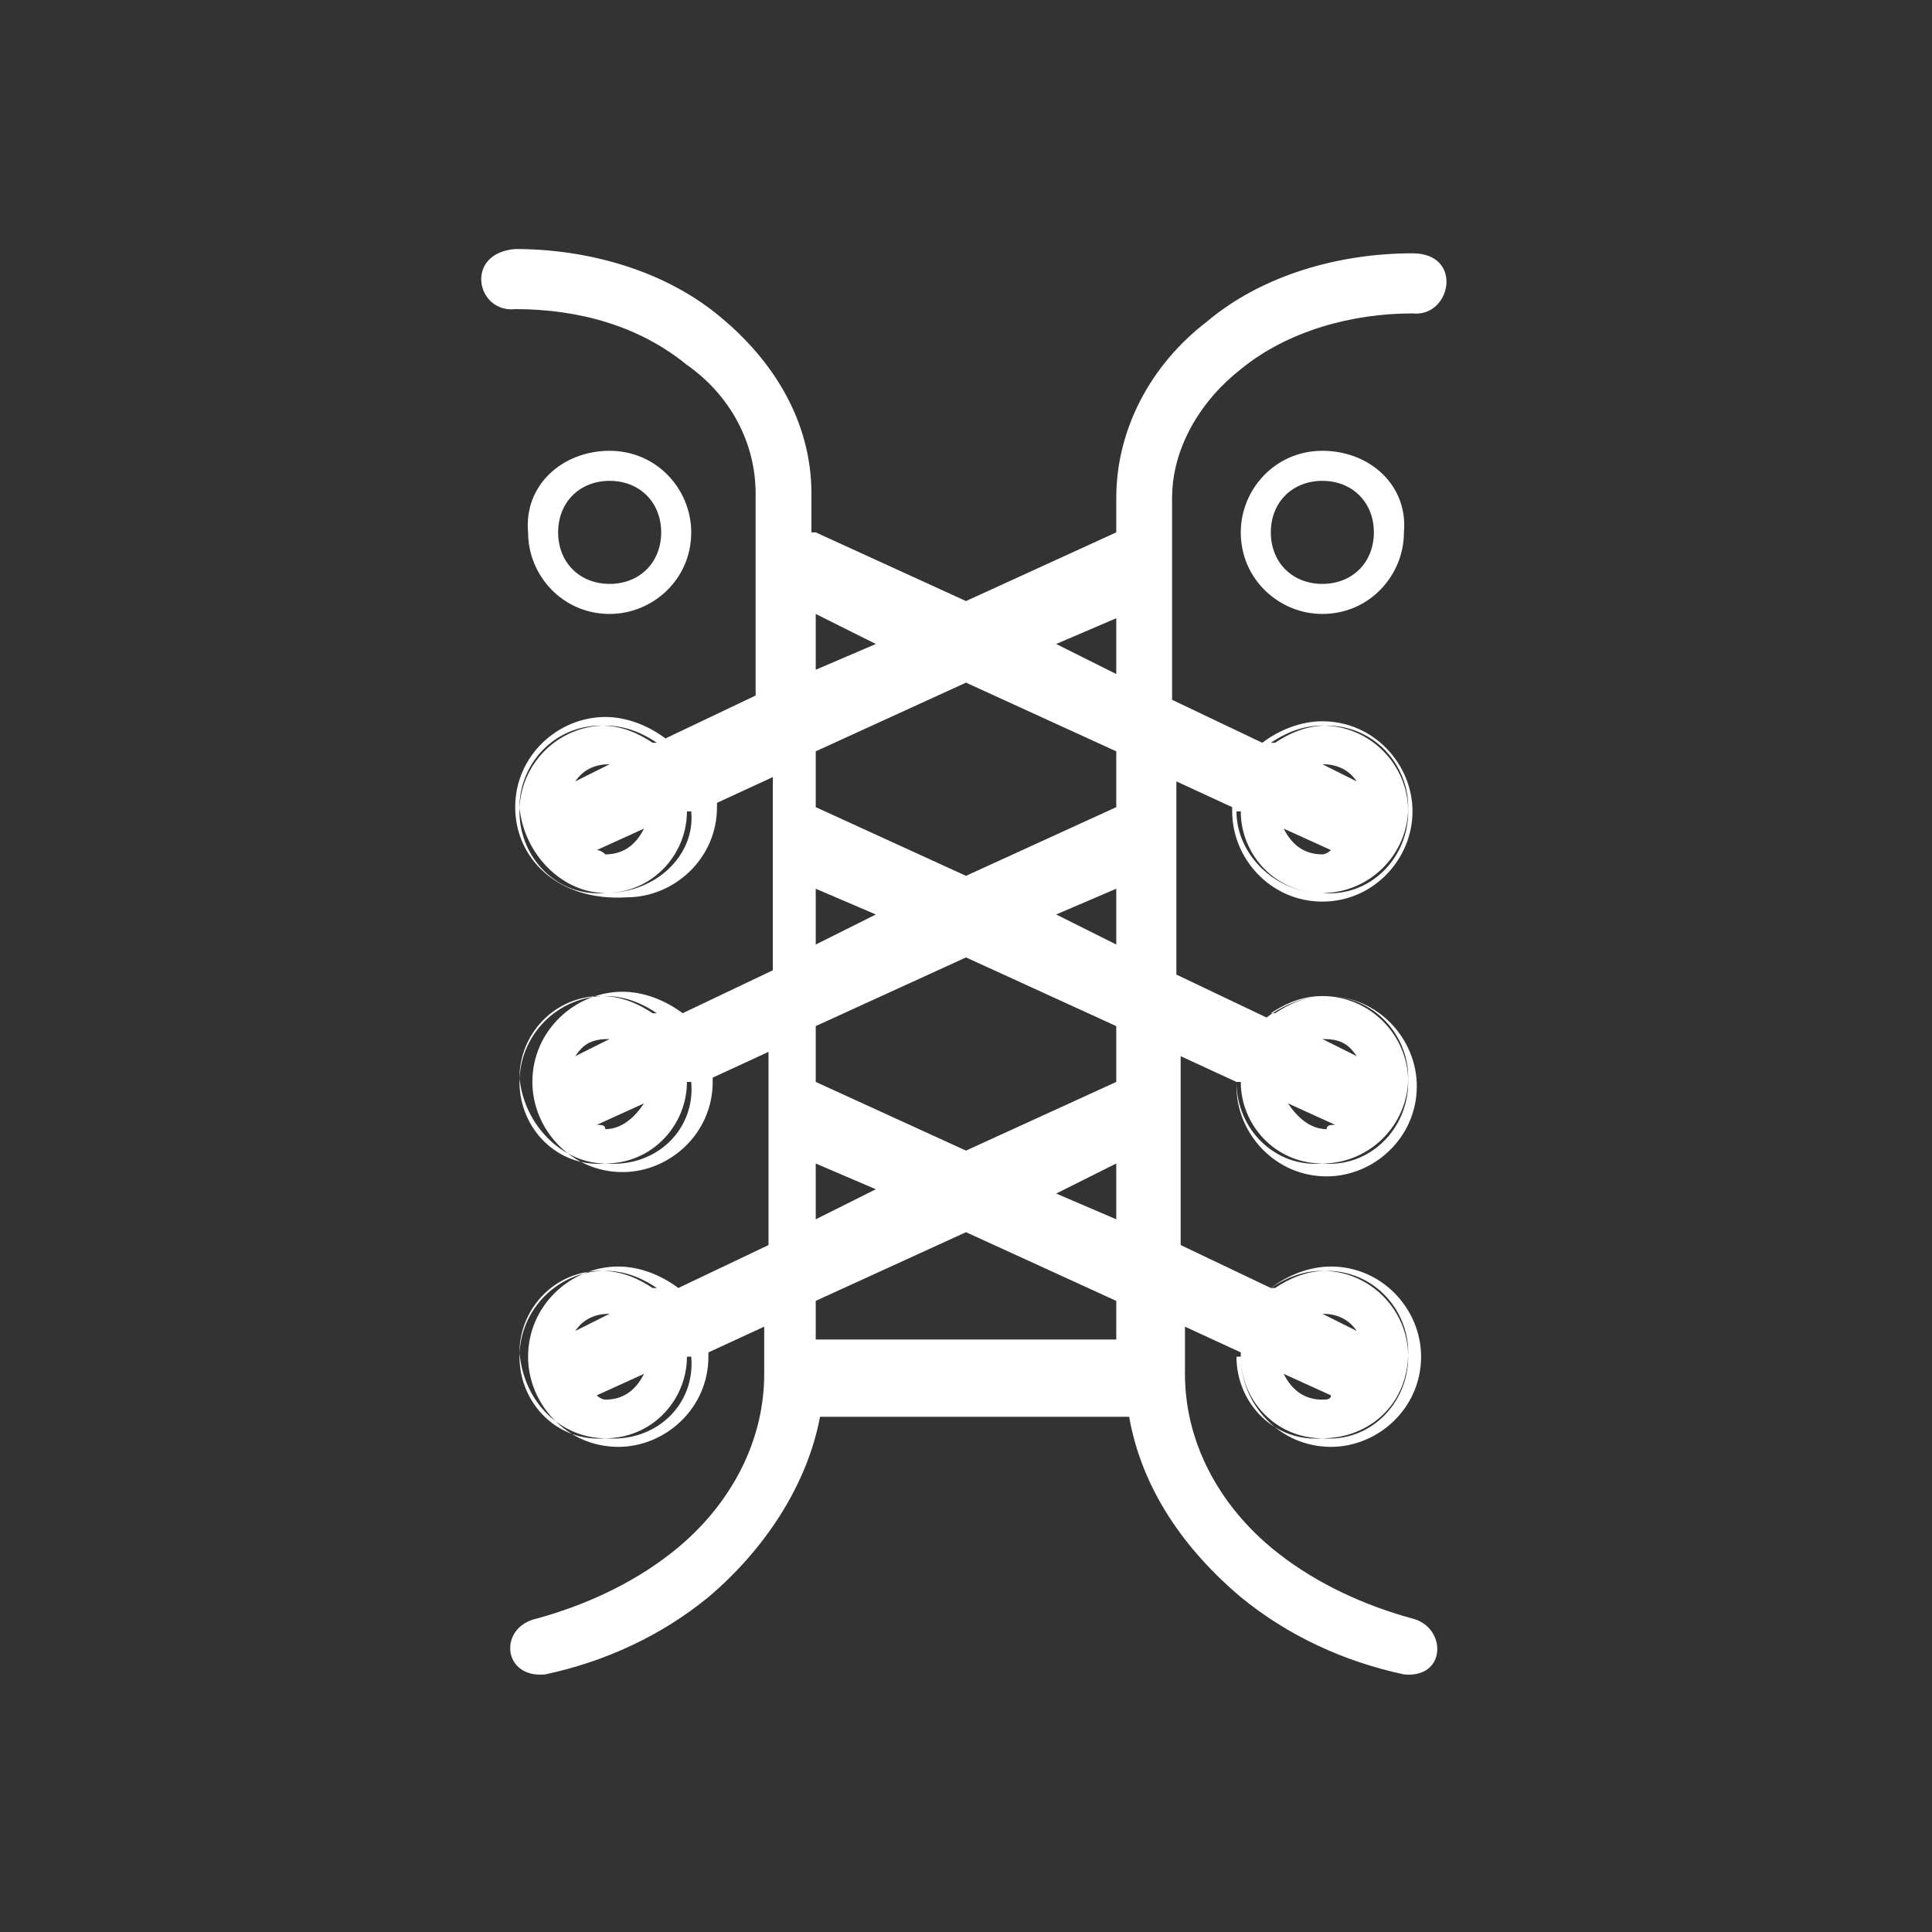 <?xml version="1.0" encoding="utf-8"?>
<!-- Generator: Adobe Illustrator 24.1.0, SVG Export Plug-In . SVG Version: 6.00 Build 0)  -->
<svg version="1.1" id="Layer_1" xmlns="http://www.w3.org/2000/svg" xmlns:xlink="http://www.w3.org/1999/xlink" x="0px" y="0px"
	 width="45px" height="45px" viewBox="0 0 45 45" style="enable-background:new 0 0 45 45;" xml:space="preserve">
<rect x="0" y="0" width="45" height="45" fill="#333333" stroke="none"/>
<style type="text/css">
	.st0{display:none;}
	.st1{display:inline;fill:#FFFFFF;}
	.st2{fill-rule:evenodd;clip-rule:evenodd;fill:#FFFFFF;}
</style>
<g class="st0">
	<path class="st1" d="M29.7,20.9h-6.6c-0.3,0-0.6-0.1-0.9-0.4c-0.2-0.2-0.3-0.6-0.3-0.9c0.1-1.4,0-2.7-0.2-4
		c-0.3-1.9-1.4-3.5-3.1-4.5c0,0-2-1.2-2-1.2c-1.7-1-3.8-1.5-6.3-1.5C9.6,8.4,9,8.1,8.5,7.6C8,7.1,7.8,6.5,7.8,5.8
		C7.9,4.4,9,3.4,10.4,3.4h7.5c0.9,0,1.8,0.4,2.6,1c0.5,0.4,1,0.4,2.4,0.4h0.2c0.3,0,0.5,0,0.7,0c1,0,1.3,0,1.7-0.3
		c1-0.8,2.2-1.2,3.4-1.2h0.2c0,0,0.1,0,0.1,0c0.2,0,0.3,0,0.5,0c2.1,0.3,3.7,2,4,4.1c0.2,1.1-0.1,2.3-0.7,3.2c0,0,0,0,0,0.1
		c0,0,0,0,0,0.1c-0.2,0.4-2.3,3.8-2.1,8.8c0,0.3-0.1,0.7-0.3,0.9S30,20.9,29.7,20.9z M23.2,19.6h6.5c-0.2-5.2,1.9-8.8,2.3-9.5l0,0
		c0,0,0,0,0,0c0.5-0.7,0.6-1.5,0.5-2.4c-0.2-1.5-1.4-2.7-2.9-3c-0.1,0-0.3,0-0.4,0c0,0,0,0-0.1,0H29c-0.9,0-1.8,0.3-2.6,0.9
		c-0.8,0.6-1.6,0.6-2.5,0.5c-0.2,0-0.4,0-0.7,0h-0.2c-1.4,0-2.4,0-3.2-0.7c-0.4-0.3-1-0.7-1.7-0.7h-7.5c-0.7,0-1.3,0.5-1.3,1.2
		c0,0.3,0.1,0.7,0.3,0.9C9.7,7,10,7.1,10.3,7.1c0.1,0,0.1,0,0.2,0c2.7,0,5,0.6,6.8,1.7l2,1.2c1.9,1.2,3.2,3.1,3.6,5.3
		C23.2,16.7,23.3,18.1,23.2,19.6z"/>
	<path class="st1" d="M29.3,22.8h-5.9c-0.4,0-0.6-0.3-0.6-0.6v-1.9c0-0.4,0.3-0.6,0.6-0.6h5.9c0.4,0,0.6,0.3,0.6,0.6v1.9
		C30,22.5,29.7,22.8,29.3,22.8z M24.1,21.5h4.6v-0.7h-4.6V21.5z"/>
	<path class="st1" d="M28.4,29.6h-3.9c-0.4,0-0.6-0.3-0.6-0.6v-6.8c0-0.4,0.3-0.6,0.6-0.6h3.9c0.4,0,0.6,0.3,0.6,0.6V29
		C29,29.3,28.7,29.6,28.4,29.6z M25.1,28.3h2.7v-5.5h-2.7V28.3z"/>
	<path class="st1" d="M35.7,41.6H17.1c-0.4,0-0.6-0.3-0.6-0.6c0-2.6,2.1-4.7,4.7-4.7h10.6c2.6,0,4.7,2.1,4.7,4.7
		C36.3,41.3,36,41.6,35.7,41.6z M17.8,40.4H35c-0.3-1.6-1.7-2.7-3.3-2.7H21.1C19.5,37.6,18.1,38.8,17.8,40.4z"/>
	<path class="st1" d="M29.8,37.6h-6.9c-0.2,0-0.3-0.1-0.5-0.2c-0.1-0.1-0.2-0.3-0.2-0.5l0.5-8c0-0.3,0.3-0.6,0.6-0.6h5.9
		c0.3,0,0.6,0.3,0.6,0.6l0.5,8c0,0.2-0.1,0.3-0.2,0.5C30.2,37.5,30,37.6,29.8,37.6z M23.6,36.3h5.5l-0.4-6.7h-4.7L23.6,36.3z"/>
	<path class="st1" d="M36.6,41.6H11.5c-0.4,0-0.6-0.3-0.6-0.6c0-0.4,0.3-0.6,0.6-0.6h25.1c0.4,0,0.6,0.3,0.6,0.6
		C37.2,41.3,36.9,41.6,36.6,41.6z"/>
	<path class="st1" d="M17.9,34.5h-0.7c-0.4,0-0.6-0.3-0.6-0.6v-1.4c0-0.4,0.3-0.6,0.6-0.6h1.7l1.1-3.1c0.1-0.3,0.3-0.4,0.6-0.4h2.9
		c0.4,0,0.6,0.3,0.6,0.6c0,0.4-0.3,0.6-0.6,0.6H21l-1.1,3.1c-0.1,0.3-0.3,0.4-0.6,0.4h-1.5v0.1h0c0.4,0,0.6,0.3,0.6,0.6
		C18.5,34.2,18.2,34.5,17.9,34.5z"/>
</g>
<g class="st0">
	<path class="st1" d="M14.8,41.4c-0.4,0-0.7-0.3-0.6-0.7c0-1.5-1.1-2.8-1.1-2.8c-0.2-0.3-0.2-0.7,0-0.9c0.3-0.2,0.7-0.2,0.9,0
		c0.1,0.1,1.6,1.7,1.5,3.7C15.4,41.1,15.1,41.4,14.8,41.4z"/>
	<path class="st1" d="M36.2,41.4H8.8c-0.4,0-0.6-0.3-0.6-0.6c0-0.4,0.3-0.6,0.6-0.6h27.4c0.4,0,0.6,0.3,0.6,0.6
		C36.8,41.2,36.5,41.4,36.2,41.4z"/>
	<path class="st1" d="M34,41.4h-4.8c-0.3,0-0.6-0.2-0.6-0.5l-1.1-6.5c-0.1-0.3,0.2-0.7,0.5-0.7c0.3-0.1,0.7,0.2,0.7,0.5l1,6h3.6
		v-8.5c0-0.4,0.3-0.6,0.6-0.6c0.4,0,0.6,0.3,0.6,0.6v9.1C34.7,41.2,34.4,41.4,34,41.4z"/>
	<path class="st1" d="M27.9,35c-0.2,0-0.5-0.1-0.6-0.3c-0.6-1.2-0.9-2.5-0.9-3.8c0-3.5,2.4-6.7,5.8-7.7c0.3-0.1,0.6,0,0.7,0.3
		c0.2,0.4,0.5,0.7,0.7,1.1c1.2,1.8,2.3,3.6,2,5.6c-0.4,2.6-4,3.7-6.6,4.6c-0.3,0.1-0.6,0.2-0.9,0.3C28,35,27.9,35,27.9,35z M32,24.6
		c-2.6,1-4.4,3.5-4.4,6.4c0,0.9,0.2,1.9,0.6,2.7c0.1,0,0.2-0.1,0.4-0.1c2.2-0.7,5.5-1.7,5.8-3.6c0.2-1.5-0.8-3.1-1.8-4.7
		C32.3,25,32.2,24.8,32,24.6z"/>
	<path class="st1" d="M23.3,10.6c-0.1,0-0.2,0-0.3-0.1c-0.6-0.4-1.4-0.3-1.9-0.3c-0.2,0-0.3,0-0.5-0.1c-0.1-0.1-0.2-0.3-0.2-0.4
		C20.2,8.9,20.1,8,20,7.2c0-0.3,0.2-0.7,0.5-0.7c1.3-0.2,2.3-0.1,3.1,0.4c0.3,0.2,0.4,0.6,0.2,0.9C23.7,8.1,23.3,8.2,23,8
		c-0.5-0.3-1.1-0.3-1.6-0.3c0.1,0.4,0.1,0.8,0.1,1.2c0.9,0,1.6,0.1,2.1,0.5c0.3,0.2,0.4,0.6,0.2,0.9C23.7,10.5,23.5,10.6,23.3,10.6z
		"/>
	<path class="st1" d="M23.3,15.5c-0.1,0-0.2,0-0.3-0.1c-0.4-0.2-0.9-0.4-1.6-0.3c-0.2,0-0.3,0-0.5-0.2c-0.1-0.1-0.2-0.3-0.2-0.5
		c0-0.7-0.1-1.5-0.1-2.4c0-0.3,0.2-0.7,0.6-0.7c1-0.1,1.9,0.1,2.5,0.5c0.3,0.2,0.4,0.6,0.2,0.9c-0.2,0.3-0.6,0.4-0.9,0.2
		c-0.3-0.2-0.7-0.3-1.1-0.3c0,0.4,0,0.8,0.1,1.2c0.7,0,1.3,0.2,1.7,0.5c0.3,0.2,0.4,0.6,0.2,0.9C23.7,15.4,23.5,15.5,23.3,15.5z"/>
	<path class="st1" d="M23.3,20.4c-0.1,0-0.2,0-0.3-0.1c-0.4-0.3-1-0.4-1.7-0.3c-0.2,0-0.4,0-0.5-0.2c-0.1-0.1-0.2-0.3-0.2-0.5
		c0-0.7,0-1.4,0-2.1l0-0.3c0-0.3,0.3-0.6,0.6-0.6c1-0.1,1.8,0.1,2.4,0.5c0.3,0.2,0.4,0.6,0.2,0.9c-0.2,0.3-0.6,0.4-0.9,0.2
		c-0.3-0.2-0.6-0.3-1.1-0.3c0,0.4,0,0.8,0,1.2c0.7,0,1.3,0.2,1.8,0.5c0.3,0.2,0.4,0.6,0.2,0.9C23.7,20.3,23.5,20.4,23.3,20.4z"/>
	<path class="st1" d="M13,41.4c-1.7,0-2.7-0.4-3.1-1.3c-0.3-0.8,0-1.8,0.8-2.3c0.5-0.3,1.4-0.6,2.3-0.8c0.6-0.2,1.3-0.4,1.7-0.6
		c1.1-0.5,2-1.3,2.5-2.5c0.8-1.8,1.5-3.9,2.2-5.7c1.1-3.1,1.1-5.1,1.2-11.1l0-1.9c0-2.2-0.3-5.9-1.1-10.9c0-0.2,0-0.4,0.1-0.5
		c0.1-0.1,0.3-0.2,0.5-0.2h10.4c0.4,0,0.6,0.3,0.6,0.6c0.1,4.9,0.2,16.3,0.9,18c0.3,0.8,0.8,1.6,1.4,2.4c1.2,1.8,2.3,3.6,2,5.6
		c-0.4,2.6-4,3.7-6.6,4.6c-0.7,0.2-1.2,0.4-1.6,0.6c-0.8,0.4-1.5,1.4-2.2,2.5c-0.7,1-1.3,2-2.2,2.5c-1.6,0.9-6.8,1.1-9.8,1.1
		C13.1,41.4,13,41.4,13,41.4z M21,4.8c0.7,4.7,1,8.3,1,10.4l0,1.9c-0.1,6.1-0.2,8.2-1.3,11.4c-0.6,1.8-1.4,3.9-2.2,5.8
		c-0.6,1.4-1.7,2.6-3.2,3.2c-0.5,0.2-1.2,0.4-1.8,0.6c-0.8,0.3-1.7,0.5-2.1,0.7c-0.2,0.1-0.4,0.4-0.3,0.7c0.1,0.4,0.9,0.6,2,0.5
		c4.7,0,8.3-0.4,9.2-1c0.6-0.4,1.2-1.3,1.8-2.1c0.8-1.2,1.6-2.5,2.8-3c0.4-0.2,1-0.4,1.7-0.6c2.2-0.7,5.5-1.7,5.8-3.6
		c0.2-1.5-0.8-3.1-1.8-4.7c-0.5-0.8-1.1-1.7-1.5-2.6c-0.6-1.4-0.9-6.4-1-17.8H21z"/>
</g>
<path class="st2" d="M14.2,30.6L14.2,30.6c-0.3,0-0.6,0.1-0.8,0.4L14.2,30.6z M14.1,32.6c0.4,0,0.7-0.2,0.9-0.6l-1.1,0.5
	C14,32.6,14.1,32.6,14.1,32.6z M14.1,33.5c1.1,0,1.9-0.9,1.9-1.9l0.1,0l0,0C16.2,32.7,15.3,33.6,14.1,33.5c-1.1,0.1-2-0.8-2-1.9
	c0-1.1,0.9-2,2-2c0.5,0,0.9,0.2,1.2,0.4l-0.1,0c-0.3-0.2-0.7-0.4-1.2-0.4c-1.1,0-1.9,0.9-1.9,1.9C12.2,32.7,13.1,33.5,14.1,33.5z
	 M30.8,30.6L30.8,30.6c0.3,0,0.6,0.1,0.8,0.4L30.8,30.6z M30.8,32.6c-0.4,0-0.7-0.2-0.9-0.6l1.1,0.5C31,32.6,30.9,32.6,30.8,32.6z
	 M30.8,33.5c-1.1,0-1.9-0.9-1.9-1.9l-0.1,0l0,0C28.8,32.7,29.7,33.6,30.8,33.5c1.1,0.1,2-0.8,2-1.9c0-1.1-0.9-2-2-2
	c-0.5,0-0.9,0.2-1.2,0.4l0.1,0c0.3-0.2,0.7-0.4,1.2-0.4c1.1,0,1.9,0.9,1.9,1.9C32.8,32.7,31.9,33.5,30.8,33.5z M13.9,26.2l1.1-0.5
	c-0.2,0.3-0.5,0.6-0.9,0.6C14.1,26.2,14,26.2,13.9,26.2z M14.2,24.2l-0.8,0.4C13.6,24.3,13.8,24.2,14.2,24.2L14.2,24.2z M14.1,27.1
	c1.1,0,1.9-0.9,1.9-1.9l0.1,0l0,0C16.2,26.3,15.3,27.2,14.1,27.1c-1.1,0.1-2-0.8-2-1.9c0-1.1,0.9-2,2-2c0.5,0,0.9,0.2,1.2,0.4
	l-0.1,0c-0.3-0.2-0.7-0.4-1.2-0.4c-1.1,0-1.9,0.9-1.9,1.9C12.2,26.2,13.1,27.1,14.1,27.1z M31.1,26.2l-1.1-0.5
	c0.2,0.3,0.5,0.6,0.9,0.6C30.9,26.2,31,26.2,31.1,26.2z M30.8,24.2l0.8,0.4C31.4,24.3,31.2,24.2,30.8,24.2L30.8,24.2z M24.6,21.3
	L26,22v-1.3L24.6,21.3z M30.8,27.1c-1.1,0-1.9-0.9-1.9-1.9l-0.1,0l0,0C28.8,26.3,29.7,27.2,30.8,27.1c1.1,0.1,2-0.8,2-1.9
	c0-1.1-0.9-2-2-2c-0.5,0-0.9,0.2-1.2,0.4l0.1,0c0.3-0.2,0.7-0.4,1.2-0.4c1.1,0,1.9,0.9,1.9,1.9C32.8,26.2,31.9,27.1,30.8,27.1z
	 M19,22l1.4-0.7L19,20.7V22z M14.2,11.2c0.7,0,1.2,0.5,1.2,1.2c0,0.7-0.5,1.2-1.2,1.2c-0.7,0-1.2-0.5-1.2-1.2
	C13,11.7,13.5,11.2,14.2,11.2z M30.8,11.2c-0.7,0-1.2,0.5-1.2,1.2c0,0.7,0.5,1.2,1.2,1.2c0.7,0,1.2-0.5,1.2-1.2
	C32,11.7,31.5,11.2,30.8,11.2z M30.8,10.5c-1.1,0-1.9,0.9-1.9,1.9c0,1.1,0.9,1.9,1.9,1.9c1.1,0,1.9-0.9,1.9-1.9
	C32.8,11.3,31.9,10.5,30.8,10.5z M14.2,10.5c1.1,0,1.9,0.9,1.9,1.9c0,1.1-0.9,1.9-1.9,1.9c-1.1,0-1.9-0.9-1.9-1.9
	C12.2,11.3,13.1,10.5,14.2,10.5z M19,27.1v1.3l1.4-0.7L19,27.1z M26,25.2v-1.3l-3.5-1.6L19,23.9v1.3l3.5,1.6L26,25.2z M26,28.4v-1.3
	l-1.4,0.7L26,28.4z M14.2,17.8L14.2,17.8c-0.3,0-0.6,0.1-0.8,0.4L14.2,17.8z M14.1,19.9c0.4,0,0.7-0.2,0.9-0.6l-1.1,0.5
	C14,19.8,14.1,19.9,14.1,19.9z M14.1,20.8c1.1,0,1.9-0.9,1.9-1.9l0.1,0l0,0C16.2,19.9,15.3,20.8,14.1,20.8c-1.1,0.1-2-0.8-2-1.9
	s0.9-2,2-2c0.5,0,0.9,0.2,1.2,0.4l-0.1,0c-0.3-0.2-0.7-0.4-1.2-0.4c-1.1,0-1.9,0.9-1.9,1.9C12.2,19.9,13.1,20.8,14.1,20.8z M20.4,15
	L19,14.3v1.3L20.4,15z M26,17.5l-3.5-1.6L19,17.5v1.3l3.5,1.6l3.5-1.6V17.5z M24.6,15l1.4,0.7v-1.3L24.6,15z M19,12.4l3.5,1.6
	l3.5-1.6v-0.8c0-1.6,0.8-3.1,2.1-4.1c1.3-1.1,3.1-1.6,4.8-1.6c1.2,0,0.9,1.5,0,1.4c-1.4,0-2.9,0.4-4,1.3c-0.9,0.7-1.6,1.8-1.6,3v4.7
	l2.1,1c0.4-0.3,0.9-0.5,1.4-0.5c1.2,0,2.1,1,2.1,2.1S32,21,30.8,21c-1.2,0-2.1-1-2.1-2.1c0,0,0-0.1,0-0.1l-1.3-0.6v4.5l2.1,1
	c0.4-0.3,0.9-0.5,1.4-0.5c1.2,0,2.1,1,2.1,2.1c0,1.2-1,2.1-2.1,2.1c-1.2,0-2.1-1-2.1-2.1c0,0,0-0.1,0-0.1l-1.3-0.6V29l2.1,1
	c0.4-0.3,0.9-0.5,1.4-0.5c1.2,0,2.1,1,2.1,2.1c0,1.2-1,2.1-2.1,2.1c-1.2,0-2.1-1-2.1-2.1c0,0,0-0.1,0-0.1l-1.3-0.6V32
	c0,1.7,0.9,3.2,2.2,4.2c0.9,0.7,2,1.2,3.1,1.5c0.8,0.2,0.8,1.4-0.2,1.3l0,0l0,0c-1.4-0.3-2.7-0.9-3.8-1.8c-1.3-1.1-2.3-2.5-2.6-4.2
	h-7.2c-0.3,1.6-1.3,3.1-2.6,4.2c-1.1,0.9-2.4,1.5-3.8,1.8l0,0l0,0c-1,0.1-1.1-1.1-0.2-1.3c1.1-0.3,2.2-0.8,3.1-1.5
	c1.3-1,2.2-2.5,2.2-4.2v-1.1l-1.3,0.6c0,0,0,0.1,0,0.1c0,1.2-1,2.1-2.1,2.1c-1.2,0-2.1-1-2.1-2.1c0-1.2,1-2.1,2.1-2.1
	c0.5,0,1,0.2,1.4,0.5l2.1-1v-4.5l-1.3,0.6c0,0,0,0.1,0,0.1c0,1.2-1,2.1-2.1,2.1c-1.2,0-2.1-1-2.1-2.1c0-1.2,1-2.1,2.1-2.1
	c0.5,0,1,0.2,1.4,0.5l2.1-1v-4.5l-1.3,0.6c0,0,0,0.1,0,0.1c0,1.2-1,2.1-2.1,2.1C13,21,12,20,12,18.8s1-2.1,2.1-2.1
	c0.5,0,1,0.2,1.4,0.5l2.1-1v-4.7c0-1.2-0.6-2.3-1.6-3c-1.1-0.9-2.5-1.3-4-1.3c-0.9,0.1-1.2-1.3,0-1.4c1.7,0,3.5,0.5,4.8,1.6
	c1.2,1,2.1,2.4,2.1,4.1V12.4z M30.8,17.8L30.8,17.8c0.3,0,0.6,0.1,0.8,0.4L30.8,17.8z M30.8,19.9c-0.4,0-0.7-0.2-0.9-0.6l1.1,0.5
	C31,19.8,30.9,19.9,30.8,19.9z M30.8,20.8c-1.1,0-1.9-0.9-1.9-1.9l-0.1,0l0,0C28.8,19.9,29.7,20.8,30.8,20.8c1.1,0.1,2-0.8,2-1.9
	s-0.9-2-2-2c-0.5,0-0.9,0.2-1.2,0.4l0.1,0c0.3-0.2,0.7-0.4,1.2-0.4c1.1,0,1.9,0.9,1.9,1.9C32.8,19.9,31.9,20.8,30.8,20.8z M19,31.2
	h7v-0.9l-3.5-1.6L19,30.3V31.2z"/>
</svg>

